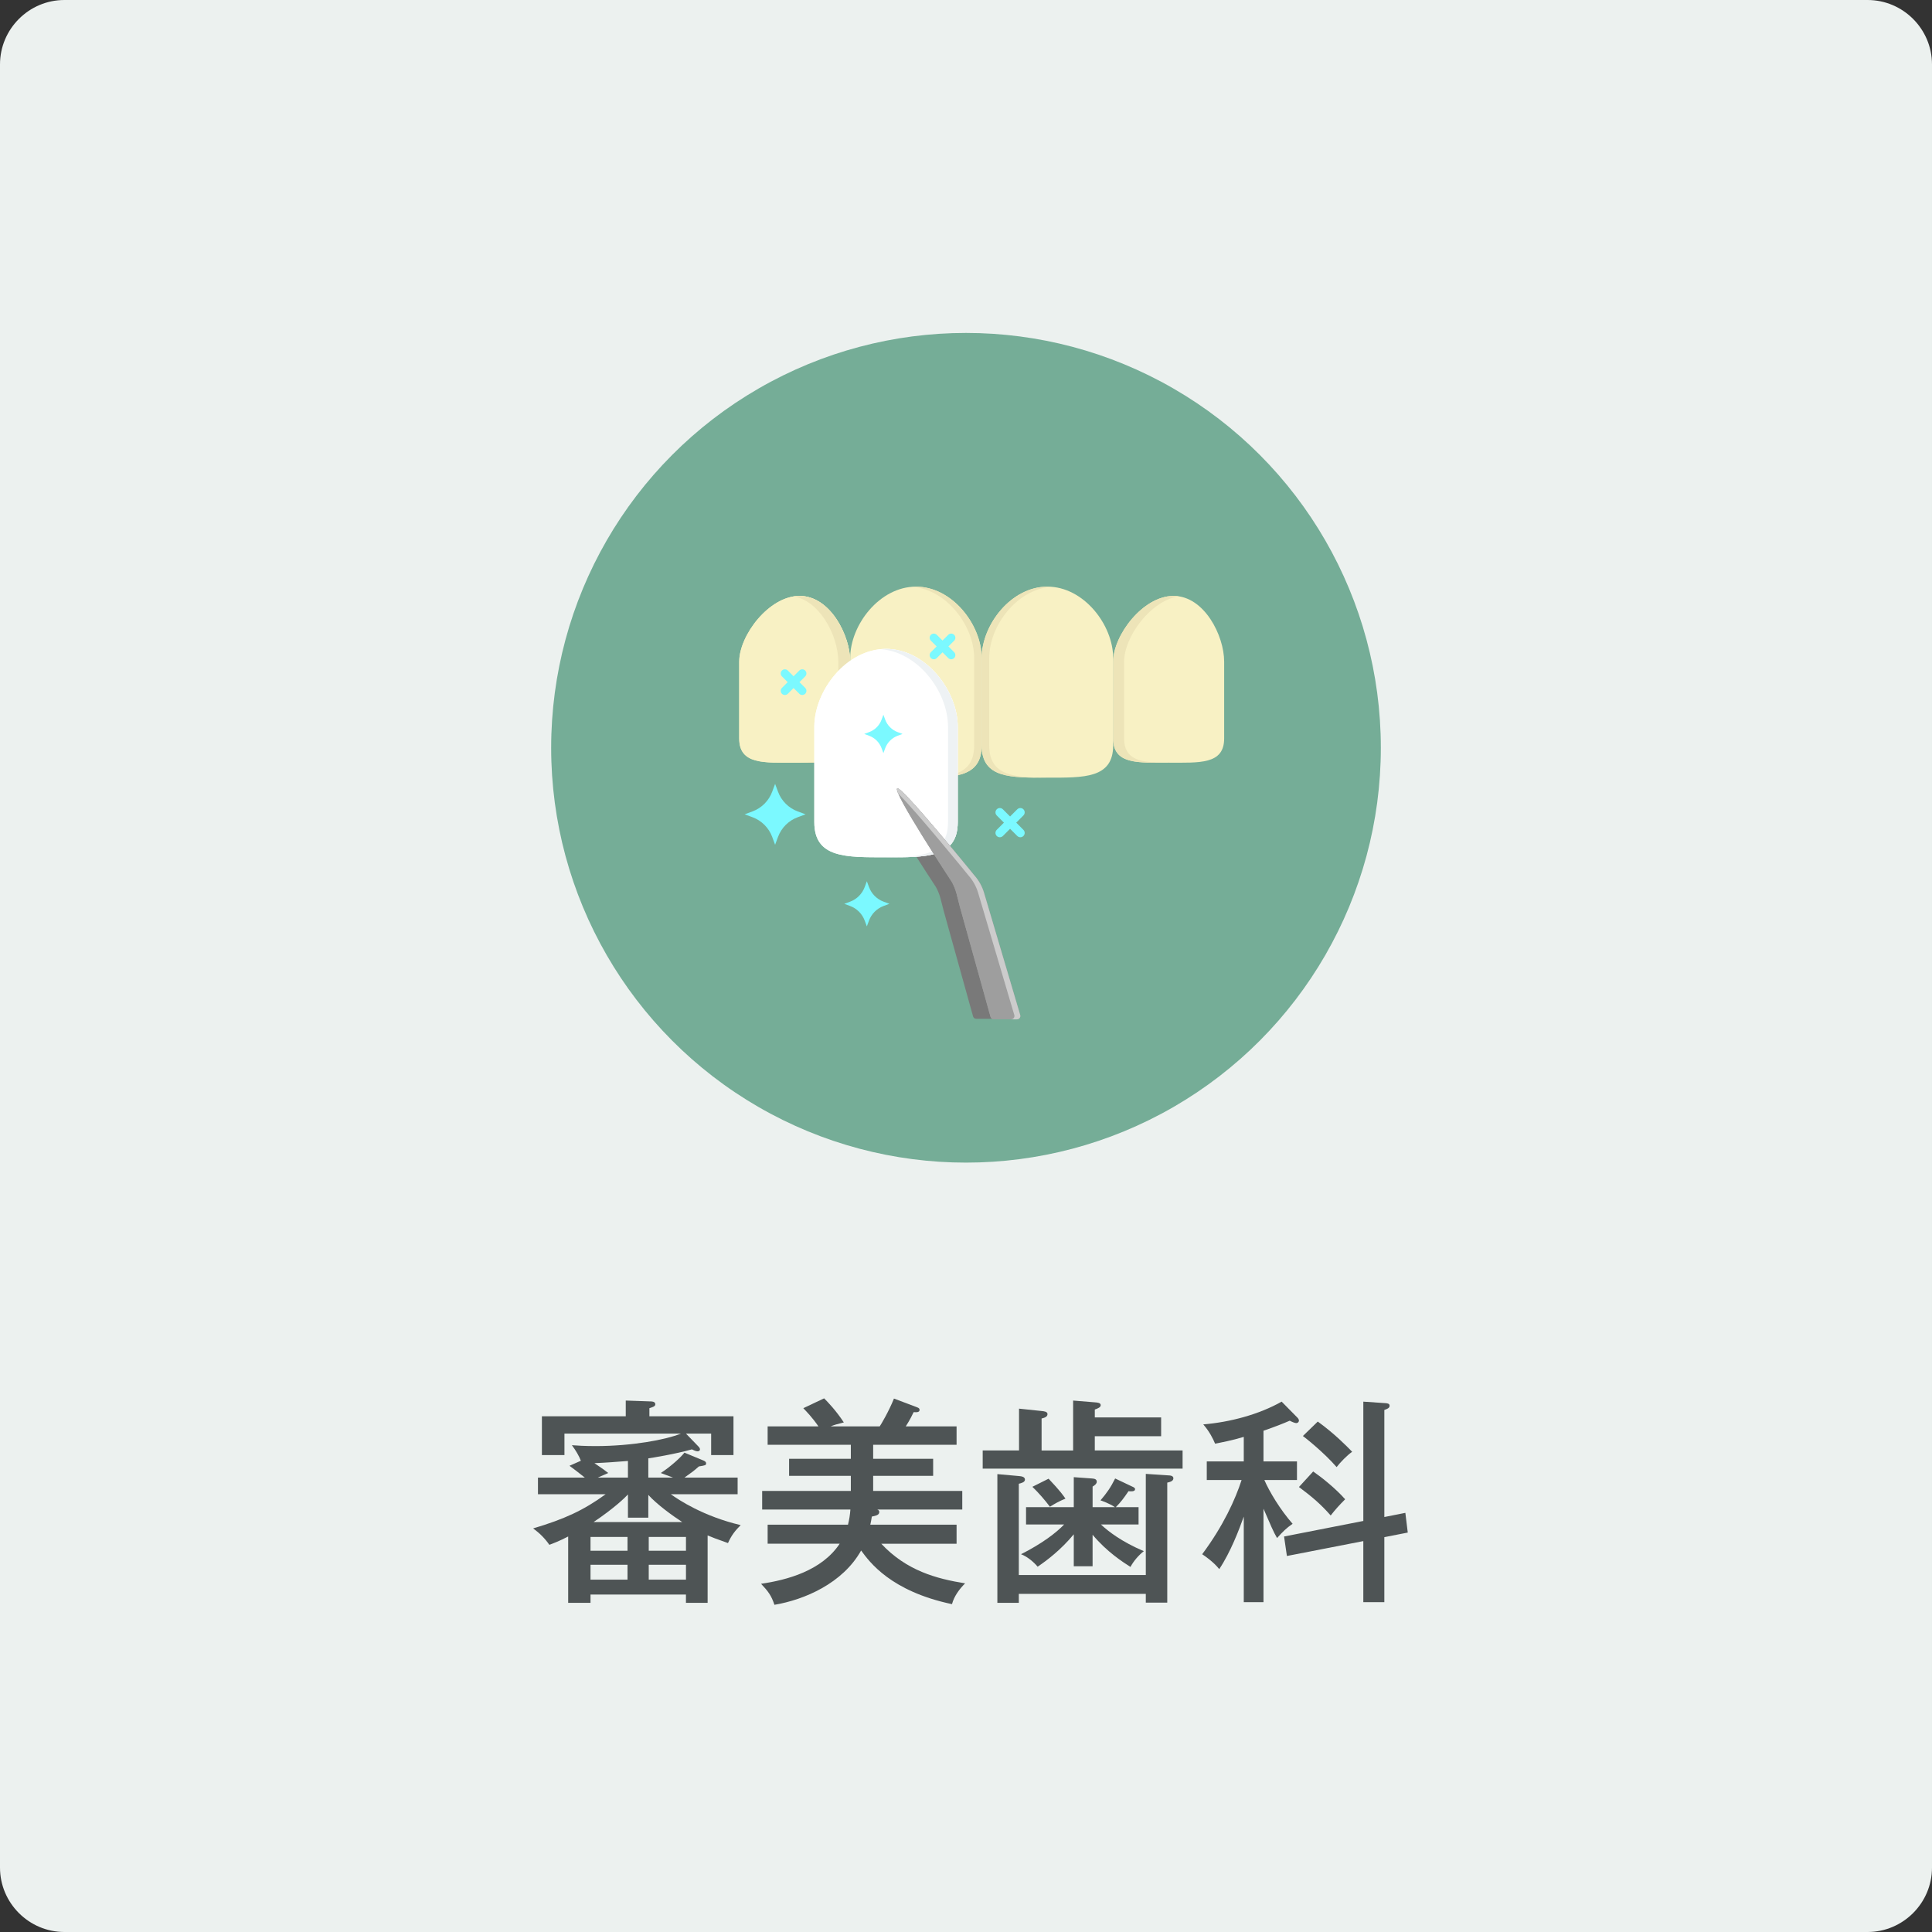 <?xml version="1.0" encoding="utf-8"?>
<!-- Generator: Adobe Illustrator 28.1.0, SVG Export Plug-In . SVG Version: 6.00 Build 0)  -->
<svg version="1.1" id="レイヤー_1" xmlns="http://www.w3.org/2000/svg" xmlns:xlink="http://www.w3.org/1999/xlink" x="0px"
	 y="0px" width="300px" height="300px" viewBox="0 0 300 300" style="enable-background:new 0 0 300 300;" xml:space="preserve">
<rect x="0" y="0" width="300" height="300" fill="#333333" stroke="none"/>
<style type="text/css">
	.st0{fill:#ECF1EF;}
	.st1{fill:#75AD97;}
	.st2{fill:#4E5455;}
	.st3{fill:#7BF9FF;}
	.st4{fill:#F8F1C4;}
	.st5{fill:#EDE4B8;}
	.st6{fill:#797979;}
	.st7{fill:#FFFFFF;}
	.st8{fill:#EEF2F4;}
	.st9{fill:#9E9E9E;}
	.st10{fill:#CCCCCC;}
</style>
<g>
	<path class="st0" d="M290,300H10c-5.5,0-10-4.5-10-10V10C0,4.5,4.5,0,10,0h280c5.5,0,10,4.5,10,10v280C300,295.5,295.5,300,290,300
		z"/>
</g>
<circle class="st1" cx="150" cy="116.114" r="64.416"/>
<g>
	<path class="st2" d="M100.669,229.442h3.842l-1.904-0.714c1.53-0.986,3.162-2.482,3.671-3.162l2.958,1.224
		c0.238,0.102,0.408,0.238,0.408,0.408c0,0.34-0.102,0.34-1.122,0.51c-0.85,0.748-0.952,0.816-2.244,1.734
		h8.261v2.584h-10.369c1.224,0.884,5.066,3.434,10.845,4.793c-0.85,0.85-1.428,1.565-1.972,2.788
		c-1.836-0.646-2.618-0.952-3.162-1.19v10.472h-3.366v-1.292H91.694v1.292h-3.468v-10.302
		c-1.462,0.748-2.209,1.02-2.923,1.292c-0.68-0.985-1.496-1.802-2.516-2.55
		c4.828-1.428,7.854-2.821,11.253-5.303H83.535v-2.584h7.275c-1.02-0.816-1.768-1.395-2.38-1.836l1.768-0.782
		c-0.272-0.714-0.782-1.598-1.394-2.413c0.884,0.067,2.006,0.136,3.706,0.136c5.609,0,10.879-0.986,13.225-1.938
		H87.648v3.332h-3.502v-6.018h13.021v-2.447l3.876,0.136c0.136,0,0.714,0,0.714,0.442c0,0.306-0.306,0.407-0.918,0.611
		v1.258h13.055v6.018h-3.467v-3.332h-3.91l1.938,2.006c0.068,0.068,0.238,0.238,0.238,0.442
		c0,0.136-0.102,0.306-0.374,0.306c-0.238,0-0.612-0.17-0.884-0.306c-2.481,0.714-6.425,1.36-6.765,1.394V229.442
		z M91.694,240.797h5.746v-2.142h-5.746V240.797z M91.694,245.284h5.746v-2.312h-5.746V245.284z M105.939,236.344
		c-1.564-1.02-3.91-2.72-5.269-4.216v3.535h-3.162v-3.603c-0.51,0.544-2.108,2.108-5.337,4.284H105.939z
		 M97.507,226.858c-1.734,0.136-3.468,0.273-5.202,0.34c1.428,0.986,1.598,1.088,2.142,1.53l-1.632,0.714h4.691
		V226.858z M106.517,238.655h-5.78v2.142h5.78V238.655z M106.517,242.973h-5.78v2.312h5.78V242.973z"/>
	<path class="st2" d="M148.537,236.751v2.958h-11.695c3.91,4.182,8.567,5.439,13.021,6.153
		c-0.884,0.884-1.7,1.972-2.04,3.229c-9.519-2.005-12.816-6.561-14.108-8.329
		c-2.856,5.1-8.805,7.649-13.462,8.432c-0.476-1.428-0.952-2.074-2.074-3.264
		c3.978-0.578,9.417-2.006,12.205-6.222h-11.185v-2.958h12.477c0.204-0.815,0.306-1.495,0.373-2.346h-13.701v-2.89
		h13.769v-2.346h-9.587v-2.651h9.587v-2.176h-12.919v-2.856h7.887c-0.986-1.428-1.836-2.278-2.346-2.822
		l3.229-1.529c0.544,0.544,1.836,1.869,3.06,3.739c-1.122,0.273-1.53,0.408-2.04,0.612h7.615
		c0.17-0.238,1.394-2.278,2.21-4.318l3.603,1.36c0.238,0.102,0.374,0.17,0.374,0.408
		c0,0.374-0.442,0.374-0.918,0.34c-0.204,0.408-0.544,1.155-1.224,2.21h7.888v2.856h-12.953v2.176h9.315v2.651
		h-9.315v2.346h13.837v2.89h-13.191c0.204,0.068,0.306,0.204,0.306,0.374c0,0.477-0.51,0.578-1.156,0.714
		c-0.102,0.578-0.136,0.851-0.238,1.258H148.537z"/>
	<path class="st2" d="M180.3,220.093v2.924h-10.301v2.21h13.632v2.821h-31.039v-2.821h5.643v-6.493l3.57,0.374
		c0.272,0.034,0.85,0.067,0.85,0.476c0,0.442-0.51,0.578-0.917,0.68v4.964h4.896v-7.751l3.332,0.272
		c0.442,0.034,0.952,0.068,0.952,0.442c0,0.34-0.442,0.51-0.917,0.68v1.224H180.3z M177.92,244.57v-15.706
		l3.603,0.238c0.136,0,0.68,0.033,0.68,0.441c0,0.442-0.51,0.578-0.952,0.68v18.631h-3.331v-1.36h-19.718
		v1.395h-3.332v-19.99l3.4,0.306c0.34,0.034,0.884,0.102,0.884,0.544c0,0.408-0.544,0.544-0.952,0.646v14.176
		H177.92z M169.658,243.211h-2.923v-4.964c-2.006,2.414-4.114,4.012-5.61,5.031
		c-0.646-0.781-1.665-1.598-2.583-1.938c3.298-1.666,5.507-3.365,6.697-4.623h-5.915v-2.686h7.412v-4.658
		l2.821,0.204c0.34,0.034,0.748,0.068,0.748,0.51c0,0.273-0.238,0.51-0.646,0.748v3.196h3.468
		c-0.781-0.545-2.107-1.02-2.243-1.055c0.985-1.155,1.563-1.972,2.277-3.399l2.651,1.258
		c0.238,0.102,0.442,0.204,0.442,0.408c0,0.408-0.714,0.34-1.02,0.306c-0.714,1.054-1.19,1.7-1.972,2.482
		h3.535v2.686h-5.848c1.156,1.088,3.229,2.686,6.664,4.147c-0.782,0.611-1.565,1.496-2.074,2.447
		c-1.122-0.714-3.638-2.312-5.882-4.997V243.211z M162.825,229.612c1.835,1.938,2.312,2.651,2.618,3.094
		c-0.986,0.408-1.53,0.714-2.414,1.258c-0.816-1.088-1.768-2.176-2.72-3.094L162.825,229.612z"/>
	<path class="st2" d="M196.193,248.786h-3.061v-13.293c-0.714,2.006-2.039,5.508-3.808,8.159
		c-0.884-1.121-2.277-2.073-2.651-2.312c3.298-4.419,5.168-8.567,6.119-11.524h-5.405v-2.89h5.745v-3.808
		c-1.903,0.577-3.434,0.85-4.453,1.054c-0.306-0.748-0.884-1.904-1.836-2.992
		c4.113-0.34,8.635-1.529,12.171-3.535l2.447,2.481c0.137,0.136,0.238,0.306,0.238,0.477
		c0,0.102-0.102,0.374-0.441,0.374c-0.204,0-0.748-0.238-0.986-0.374c-1.02,0.441-2.21,0.917-4.079,1.563v4.76h5.201
		v2.89h-5.065c0.781,1.802,2.447,4.589,4.386,6.799c-0.986,0.681-1.496,1.19-2.414,2.21
		c-0.578-0.986-0.952-1.903-2.107-4.556V248.786z M218.223,234.916l0.374,3.06l-3.638,0.714v10.097h-3.264v-9.485
		l-11.865,2.312l-0.441-3.026l12.307-2.413v-18.528l3.502,0.238c0.272,0.033,0.578,0.067,0.578,0.407
		c0,0.374-0.442,0.511-0.816,0.646v16.624L218.223,234.916z M203.91,228.49c1.326,0.918,3.502,2.651,4.964,4.317
		c-0.851,0.851-1.565,1.632-2.244,2.516c-1.496-1.699-2.821-2.856-4.93-4.419L203.91,228.49z M204.624,220.739
		c2.584,1.869,4.487,3.808,5.338,4.691c-0.851,0.612-1.802,1.598-2.414,2.38
		c-1.972-2.278-4.861-4.556-5.235-4.828L204.624,220.739z"/>
</g>
<g>
	<path class="st3" d="M120.358,121.718l0.451,1.218c0.524,1.417,1.642,2.535,3.06,3.06l1.218,0.451l-1.218,0.451
		c-1.417,0.524-2.535,1.642-3.06,3.06l-0.451,1.218l-0.451-1.218c-0.524-1.417-1.642-2.535-3.06-3.06
		l-1.218-0.451l1.218-0.451c1.417-0.524,2.535-1.642,3.06-3.06L120.358,121.718z"/>
	<g>
		<g>
			<path class="st4" d="M181.469,118.428L181.469,118.428c-4.759,0-8.617,0.314-8.617-3.755v-11.93
				c0-4.069,4.612-10.209,9.371-10.209l0,0c4.759,0,7.864,6.139,7.864,10.209v11.93
				C190.086,118.742,186.228,118.428,181.469,118.428z"/>
			<path class="st5" d="M180.591,118.428c-4.343,0.019-7.737,0.065-7.737-3.755v-11.931
				c0-4.072,4.607-10.208,9.369-10.208c0.284,0,0.568,0.019,0.839,0.065c-4.439,0.665-8.511,6.317-8.511,10.143
				v11.931C174.551,117.976,177.087,118.389,180.591,118.428z"/>
		</g>
		<g>
			<path class="st4" d="M123.402,118.428L123.402,118.428c-4.759,0-8.617,0.314-8.617-3.755v-11.93
				c0-4.069,4.612-10.209,9.371-10.209l0,0c4.759,0,7.864,6.139,7.864,10.209v11.93
				C132.019,118.742,128.161,118.428,123.402,118.428z"/>
		</g>
		<g>
			<path class="st4" d="M123.402,118.428L123.402,118.428c-4.759,0-8.617,0.314-8.617-3.755v-11.93
				c0-4.069,4.612-10.209,9.371-10.209l0,0c4.759,0,7.864,6.139,7.864,10.209v11.93
				C132.019,118.742,128.161,118.428,123.402,118.428z"/>
		</g>
		<g>
			<path class="st5" d="M132.018,102.744v11.932c0,3.872-3.492,3.773-7.926,3.752c3.527-0.035,6.082-0.436,6.082-3.752
				v-11.932c0-2.034-0.774-4.59-2.147-6.631c-1.19-1.774-2.829-3.168-4.801-3.498
				c0.31-0.049,0.619-0.077,0.929-0.077c2.38,0,4.343,1.535,5.716,3.576
				C131.244,98.154,132.018,100.709,132.018,102.744z"/>
		</g>
		<path class="st4" d="M162.643,120.754L162.643,120.754c-5.638,0-10.208,0.149-10.208-5.004V102.179
			c0-5.153,4.57-11.086,10.208-11.086l0,0c5.638,0,10.208,5.933,10.208,11.086v13.571
			C172.852,120.902,168.281,120.754,162.643,120.754z"/>
		<path class="st5" d="M162.646,120.751c-5.639,0-10.208,0.148-10.208-5.001v-13.57
			c0-5.155,4.569-11.085,10.208-11.085c0.2,0,0.394,0.006,0.587,0.026c-5.369,0.387-9.627,6.085-9.627,11.06
			v13.57C153.606,120.538,157.555,120.744,162.646,120.751z"/>
		<g>
			<path class="st4" d="M142.227,120.754L142.227,120.754c5.638,0,10.208,0.149,10.208-5.004V102.179
				c0-5.153-4.57-11.086-10.208-11.086l0,0c-5.638,0-10.208,5.933-10.208,11.086v13.571
				C132.019,120.902,136.59,120.754,142.227,120.754z"/>
			<path class="st5" d="M142.227,120.751c5.64,0,10.208,0.148,10.208-5.001v-13.57c0-5.155-4.568-11.085-10.208-11.085
				c-0.2,0-0.394,0.006-0.587,0.026c5.369,0.387,9.627,6.085,9.627,11.06v13.57
				C151.268,120.538,147.319,120.744,142.227,120.751z"/>
		</g>
	</g>
	<path class="st3" d="M158.916,128.857l-1.117-1.117l1.117-1.117c0.264-0.264,0.264-0.69,0-0.954
		c-0.264-0.264-0.691-0.263-0.954,0l-1.117,1.117l-1.116-1.116c-0.264-0.264-0.691-0.264-0.954,0
		c-0.264,0.264-0.264,0.69,0,0.954l1.116,1.116l-1.117,1.117c-0.264,0.264-0.264,0.691,0,0.954
		c0.264,0.264,0.691,0.264,0.954,0l1.117-1.117l1.117,1.117c0.264,0.264,0.691,0.264,0.954,0
		C159.18,129.547,159.18,129.12,158.916,128.857z"/>
	<path class="st3" d="M125.031,106.815l-0.891-0.891l0.891-0.891c0.252-0.252,0.253-0.662,0-0.914
		c-0.253-0.253-0.662-0.252-0.914,0l-0.891,0.891l-0.891-0.891c-0.253-0.253-0.662-0.252-0.914,0
		c-0.253,0.252-0.253,0.662,0,0.914l0.891,0.891l-0.891,0.891c-0.253,0.252-0.253,0.662,0,0.914
		c0.253,0.253,0.662,0.252,0.914,0l0.891-0.891l0.891,0.891c0.253,0.253,0.662,0.252,0.914,0
		C125.284,107.476,125.284,107.067,125.031,106.815z"/>
	<path class="st6" d="M155.035,158.198c0.333,0,0.573-0.321,0.478-0.64l-5.383-18.186
		c-0.281-0.949-0.766-1.824-1.421-2.565c0,0-10.721-13.201-11.473-12.979c-0.902,0.267,8.078,13.884,8.078,13.884
		c0.695,1.195,0.863,2.442,1.234,3.773l4.552,16.348c0.06,0.216,0.256,0.365,0.48,0.365H155.035z"/>
	<g>
		<path class="st7" d="M137.582,133.12L137.582,133.12c-6.151,0-11.136,0.162-11.136-5.459v-14.805
			c0-5.621,4.986-12.094,11.136-12.094h0c6.15,0,11.136,6.473,11.136,12.094v14.805
			C148.718,133.282,143.732,133.12,137.582,133.12z"/>
	</g>
	<g>
		<path class="st7" d="M137.582,133.12L137.582,133.12c-6.151,0-11.136,0.162-11.136-5.459v-14.805
			c0-5.621,4.986-12.094,11.136-12.094h0c6.15,0,11.136,6.473,11.136,12.094v14.805
			C148.718,133.282,143.732,133.12,137.582,133.12z"/>
	</g>
	<g>
		<path class="st8" d="M148.715,112.859v14.804c0,5.617-4.984,5.455-11.136,5.455
			c5.441-0.014,9.63-0.303,9.63-5.455v-14.804c0-2.809-1.246-5.836-3.259-8.159
			c-1.851-2.126-4.35-3.66-7.124-3.893c0.246-0.028,0.5-0.042,0.753-0.042c3.076,0,5.857,1.619,7.877,3.935
			C147.469,107.024,148.715,110.051,148.715,112.859z"/>
	</g>
	<path class="st3" d="M137.173,110.987l0.284,0.767c0.33,0.893,1.034,1.596,1.927,1.927l0.767,0.284l-0.767,0.284
		c-0.893,0.33-1.596,1.034-1.927,1.927l-0.284,0.767l-0.284-0.767c-0.33-0.893-1.034-1.596-1.927-1.927
		l-0.767-0.284l0.767-0.284c0.893-0.33,1.597-1.034,1.927-1.927L137.173,110.987z"/>
	<path class="st3" d="M134.604,136.841l0.334,0.903c0.389,1.051,1.218,1.879,2.268,2.268l0.903,0.334l-0.903,0.334
		c-1.051,0.389-1.88,1.218-2.268,2.268l-0.334,0.903l-0.334-0.903c-0.389-1.051-1.218-1.879-2.268-2.268
		l-0.903-0.334l0.903-0.334c1.051-0.389,1.879-1.218,2.268-2.268L134.604,136.841z"/>
	<path class="st9" d="M157.917,158.281c0.348,0,0.598-0.335,0.499-0.668l-5.618-18.978
		c-0.293-0.99-0.799-1.904-1.483-2.677c0,0-11.188-13.775-11.972-13.543c-0.941,0.278,8.43,14.489,8.43,14.489
		c0.725,1.247,0.901,2.548,1.288,3.937l4.75,17.059c0.063,0.225,0.268,0.381,0.501,0.381H157.917z"/>
	<path class="st9" d="M157.917,158.281c0.348,0,0.598-0.335,0.499-0.668l-5.618-18.978
		c-0.293-0.99-0.799-1.904-1.483-2.677c0,0-11.188-13.775-11.972-13.543c-0.941,0.278,8.43,14.489,8.43,14.489
		c0.725,1.247,0.901,2.548,1.288,3.937l4.75,17.059c0.063,0.225,0.268,0.381,0.501,0.381H157.917z"/>
	<path class="st10" d="M157.916,158.284h-0.915c0.345,0,0.598-0.338,0.5-0.669l-5.617-18.978
		c-0.296-0.993-0.803-1.908-1.485-2.682c0,0-7.933-9.764-10.904-12.713c-0.211-0.493-0.274-0.795-0.148-0.831
		c0.782-0.225,11.967,13.544,11.967,13.544c0.683,0.774,1.19,1.689,1.486,2.682l5.617,18.978
		C158.514,157.946,158.268,158.284,157.916,158.284z"/>
	<path class="st3" d="M148.159,101.269l-0.891-0.891l0.891-0.891c0.252-0.252,0.253-0.662,0-0.914
		c-0.253-0.253-0.662-0.252-0.914,0l-0.891,0.891l-0.891-0.891c-0.253-0.253-0.662-0.252-0.914,0
		c-0.252,0.252-0.253,0.662,0,0.914l0.891,0.891l-0.891,0.891c-0.252,0.252-0.253,0.662,0,0.914s0.662,0.252,0.914,0
		l0.891-0.891l0.891,0.891c0.253,0.253,0.662,0.252,0.914,0C148.411,101.931,148.411,101.522,148.159,101.269z"/>
</g>
</svg>
